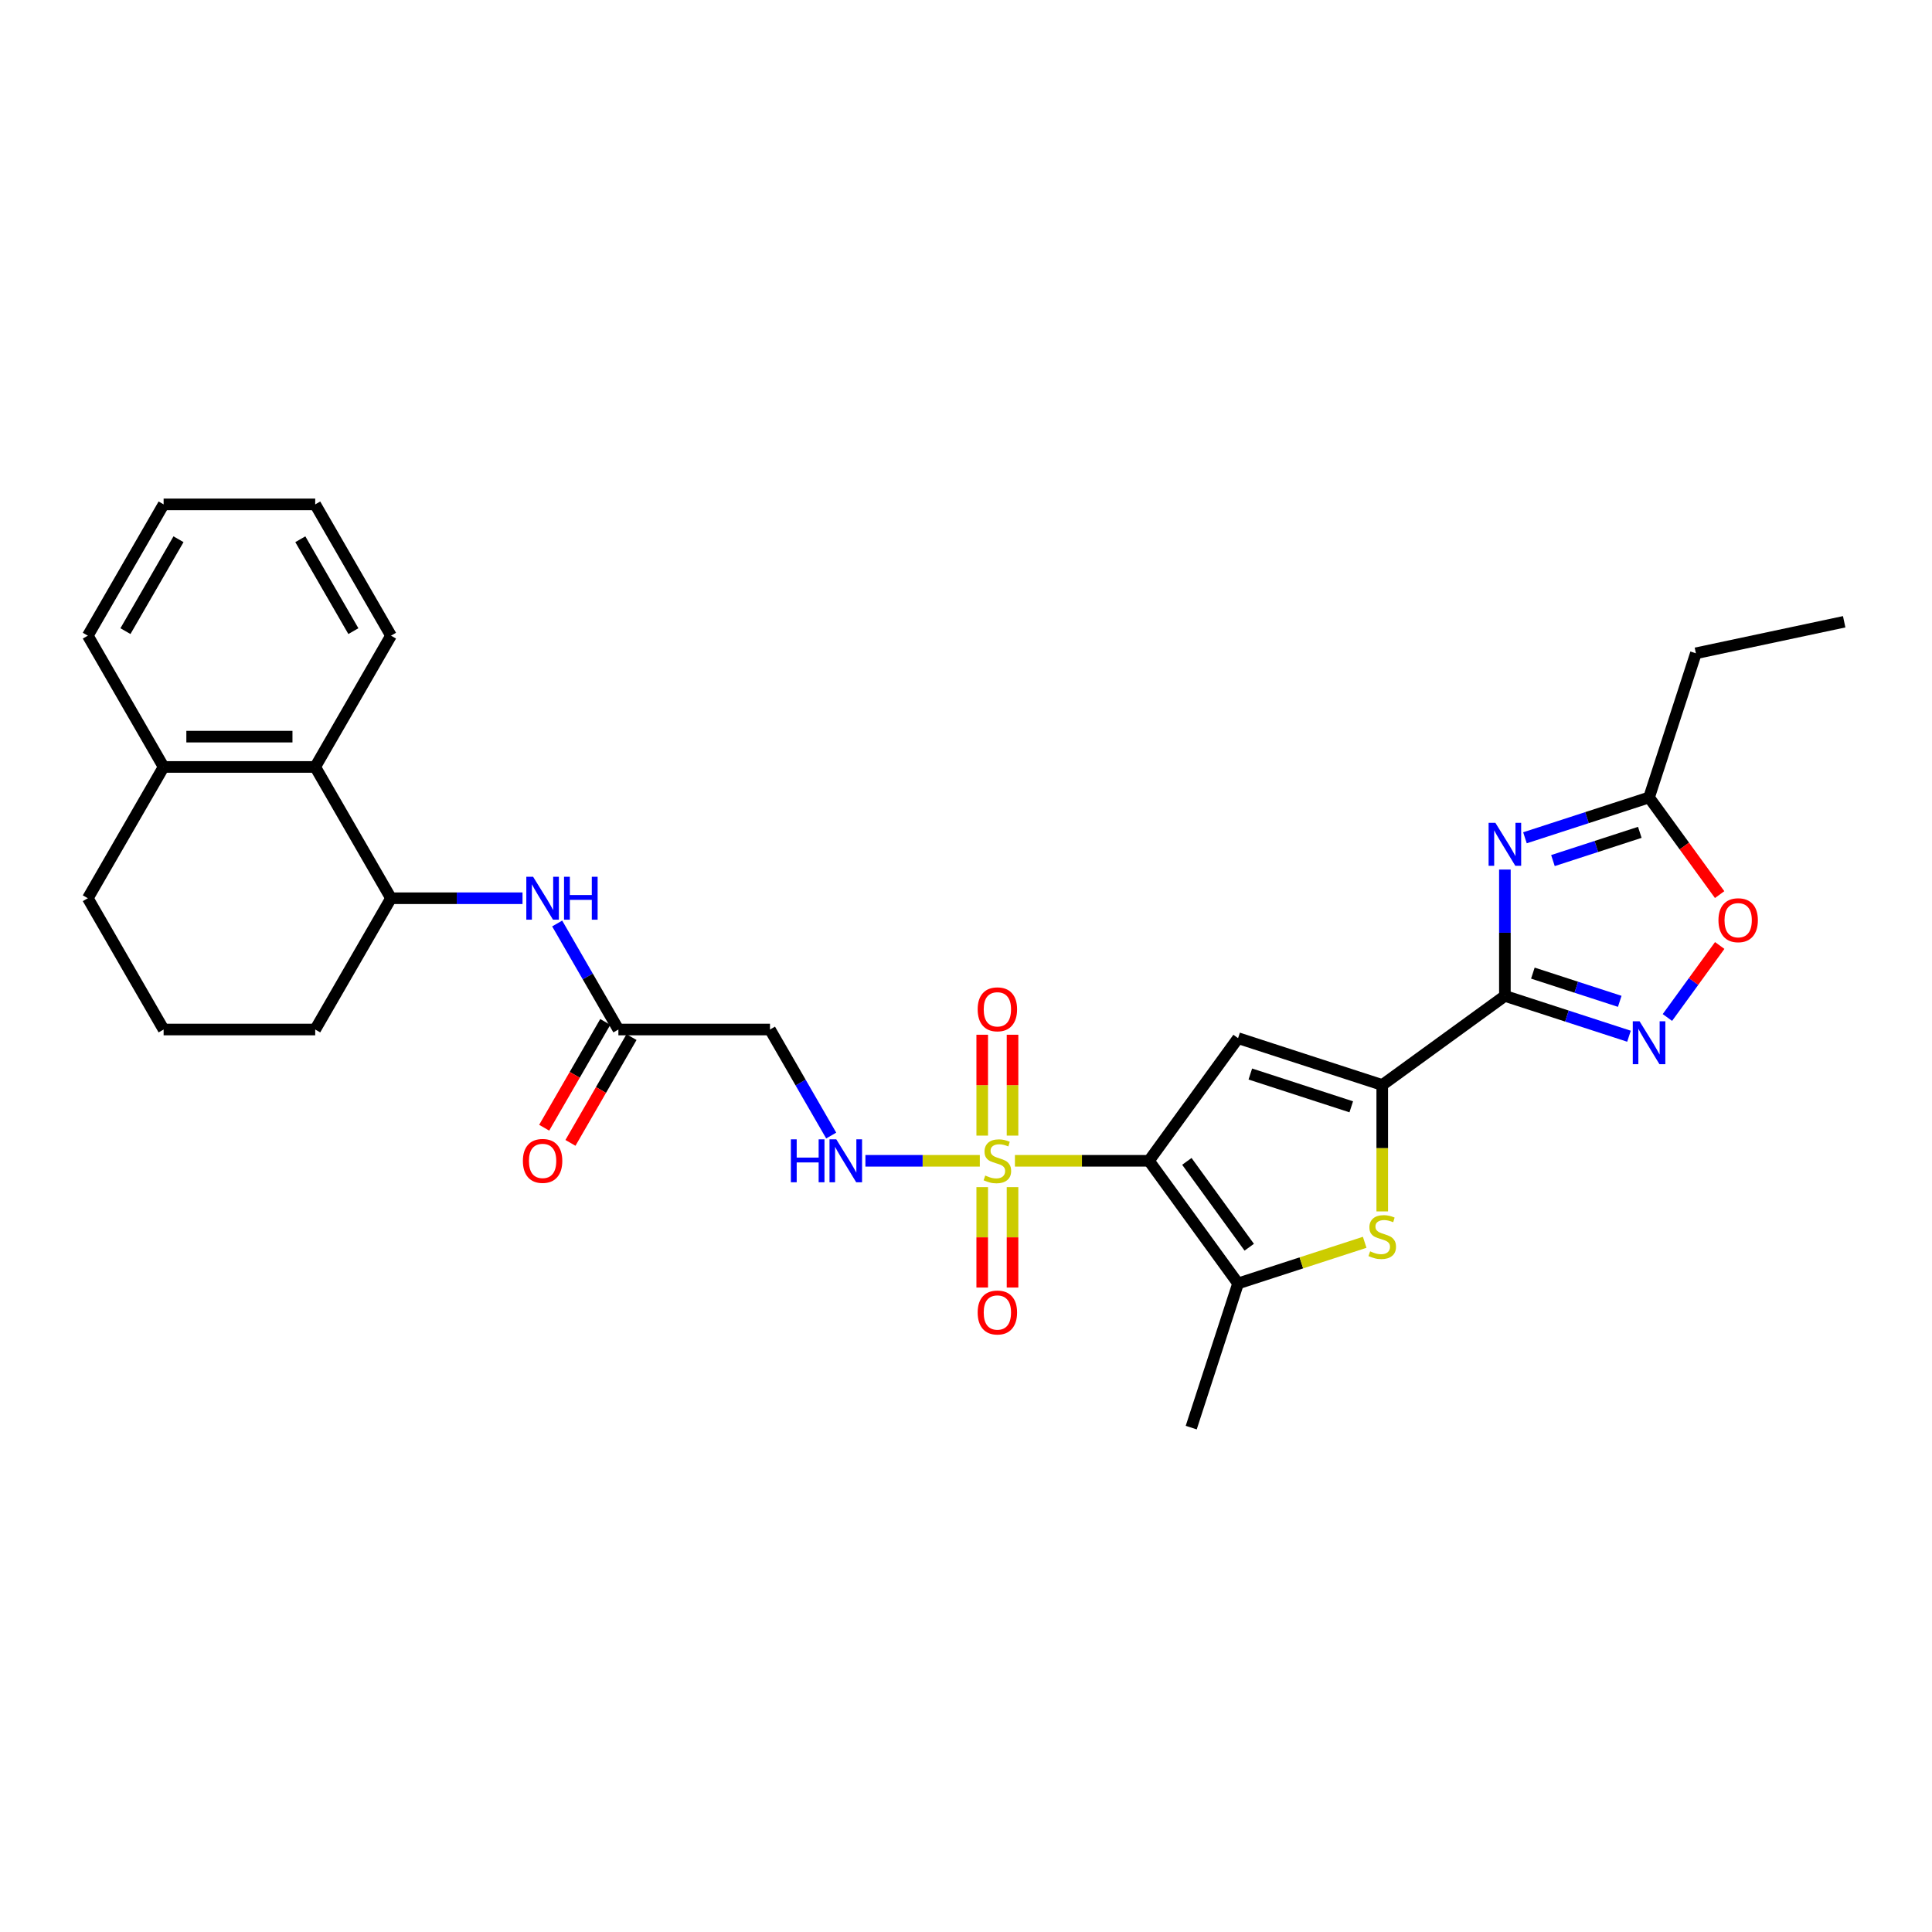 <?xml version='1.0' encoding='iso-8859-1'?>
<svg version='1.1' baseProfile='full'
              xmlns='http://www.w3.org/2000/svg'
                      xmlns:rdkit='http://www.rdkit.org/xml'
                      xmlns:xlink='http://www.w3.org/1999/xlink'
                  xml:space='preserve'
width='1000px' height='1000px' viewBox='0 0 1000 1000'>
<!-- END OF HEADER -->
<rect style='opacity:1.0;fill:#FFFFFF;stroke:none' width='1000' height='1000' x='0' y='0'> </rect>
<path class='bond-0' d='M 594.703,600.828 L 560.014,600.828' style='fill:none;fill-rule:evenodd;stroke:#000000;stroke-width:6px;stroke-linecap:butt;stroke-linejoin:miter;stroke-opacity:1' />
<path class='bond-0' d='M 560.014,600.828 L 525.325,600.828' style='fill:none;fill-rule:evenodd;stroke:#CCCC00;stroke-width:6px;stroke-linecap:butt;stroke-linejoin:miter;stroke-opacity:1' />
<path class='bond-2' d='M 594.703,600.828 L 640.823,537.35' style='fill:none;fill-rule:evenodd;stroke:#000000;stroke-width:6px;stroke-linecap:butt;stroke-linejoin:miter;stroke-opacity:1' />
<path class='bond-5' d='M 594.703,600.828 L 640.823,664.307' style='fill:none;fill-rule:evenodd;stroke:#000000;stroke-width:6px;stroke-linecap:butt;stroke-linejoin:miter;stroke-opacity:1' />
<path class='bond-5' d='M 614.317,601.126 L 646.601,645.561' style='fill:none;fill-rule:evenodd;stroke:#000000;stroke-width:6px;stroke-linecap:butt;stroke-linejoin:miter;stroke-opacity:1' />
<path class='bond-8' d='M 507.153,600.828 L 477.545,600.828' style='fill:none;fill-rule:evenodd;stroke:#CCCC00;stroke-width:6px;stroke-linecap:butt;stroke-linejoin:miter;stroke-opacity:1' />
<path class='bond-8' d='M 477.545,600.828 L 447.936,600.828' style='fill:none;fill-rule:evenodd;stroke:#0000FF;stroke-width:6px;stroke-linecap:butt;stroke-linejoin:miter;stroke-opacity:1' />
<path class='bond-16' d='M 524.085,587.788 L 524.085,561.684' style='fill:none;fill-rule:evenodd;stroke:#CCCC00;stroke-width:6px;stroke-linecap:butt;stroke-linejoin:miter;stroke-opacity:1' />
<path class='bond-16' d='M 524.085,561.684 L 524.085,535.581' style='fill:none;fill-rule:evenodd;stroke:#FF0000;stroke-width:6px;stroke-linecap:butt;stroke-linejoin:miter;stroke-opacity:1' />
<path class='bond-16' d='M 508.393,587.788 L 508.393,561.684' style='fill:none;fill-rule:evenodd;stroke:#CCCC00;stroke-width:6px;stroke-linecap:butt;stroke-linejoin:miter;stroke-opacity:1' />
<path class='bond-16' d='M 508.393,561.684 L 508.393,535.581' style='fill:none;fill-rule:evenodd;stroke:#FF0000;stroke-width:6px;stroke-linecap:butt;stroke-linejoin:miter;stroke-opacity:1' />
<path class='bond-17' d='M 508.393,614.465 L 508.393,640.451' style='fill:none;fill-rule:evenodd;stroke:#CCCC00;stroke-width:6px;stroke-linecap:butt;stroke-linejoin:miter;stroke-opacity:1' />
<path class='bond-17' d='M 508.393,640.451 L 508.393,666.436' style='fill:none;fill-rule:evenodd;stroke:#FF0000;stroke-width:6px;stroke-linecap:butt;stroke-linejoin:miter;stroke-opacity:1' />
<path class='bond-17' d='M 524.085,614.465 L 524.085,640.451' style='fill:none;fill-rule:evenodd;stroke:#CCCC00;stroke-width:6px;stroke-linecap:butt;stroke-linejoin:miter;stroke-opacity:1' />
<path class='bond-17' d='M 524.085,640.451 L 524.085,666.436' style='fill:none;fill-rule:evenodd;stroke:#FF0000;stroke-width:6px;stroke-linecap:butt;stroke-linejoin:miter;stroke-opacity:1' />
<path class='bond-1' d='M 778.926,515.476 L 715.447,561.596' style='fill:none;fill-rule:evenodd;stroke:#000000;stroke-width:6px;stroke-linecap:butt;stroke-linejoin:miter;stroke-opacity:1' />
<path class='bond-4' d='M 778.926,515.476 L 778.926,482.78' style='fill:none;fill-rule:evenodd;stroke:#000000;stroke-width:6px;stroke-linecap:butt;stroke-linejoin:miter;stroke-opacity:1' />
<path class='bond-4' d='M 778.926,482.78 L 778.926,450.084' style='fill:none;fill-rule:evenodd;stroke:#0000FF;stroke-width:6px;stroke-linecap:butt;stroke-linejoin:miter;stroke-opacity:1' />
<path class='bond-7' d='M 778.926,515.476 L 811.043,525.912' style='fill:none;fill-rule:evenodd;stroke:#000000;stroke-width:6px;stroke-linecap:butt;stroke-linejoin:miter;stroke-opacity:1' />
<path class='bond-7' d='M 811.043,525.912 L 843.161,536.348' style='fill:none;fill-rule:evenodd;stroke:#0000FF;stroke-width:6px;stroke-linecap:butt;stroke-linejoin:miter;stroke-opacity:1' />
<path class='bond-7' d='M 793.41,503.682 L 815.892,510.987' style='fill:none;fill-rule:evenodd;stroke:#000000;stroke-width:6px;stroke-linecap:butt;stroke-linejoin:miter;stroke-opacity:1' />
<path class='bond-7' d='M 815.892,510.987 L 838.375,518.292' style='fill:none;fill-rule:evenodd;stroke:#0000FF;stroke-width:6px;stroke-linecap:butt;stroke-linejoin:miter;stroke-opacity:1' />
<path class='bond-3' d='M 640.823,537.35 L 715.447,561.596' style='fill:none;fill-rule:evenodd;stroke:#000000;stroke-width:6px;stroke-linecap:butt;stroke-linejoin:miter;stroke-opacity:1' />
<path class='bond-3' d='M 647.167,555.911 L 699.404,572.884' style='fill:none;fill-rule:evenodd;stroke:#000000;stroke-width:6px;stroke-linecap:butt;stroke-linejoin:miter;stroke-opacity:1' />
<path class='bond-30' d='M 715.447,561.596 L 715.447,594.308' style='fill:none;fill-rule:evenodd;stroke:#000000;stroke-width:6px;stroke-linecap:butt;stroke-linejoin:miter;stroke-opacity:1' />
<path class='bond-30' d='M 715.447,594.308 L 715.447,627.02' style='fill:none;fill-rule:evenodd;stroke:#CCCC00;stroke-width:6px;stroke-linecap:butt;stroke-linejoin:miter;stroke-opacity:1' />
<path class='bond-9' d='M 789.314,433.637 L 821.432,423.201' style='fill:none;fill-rule:evenodd;stroke:#0000FF;stroke-width:6px;stroke-linecap:butt;stroke-linejoin:miter;stroke-opacity:1' />
<path class='bond-9' d='M 821.432,423.201 L 853.549,412.766' style='fill:none;fill-rule:evenodd;stroke:#000000;stroke-width:6px;stroke-linecap:butt;stroke-linejoin:miter;stroke-opacity:1' />
<path class='bond-9' d='M 803.799,445.431 L 826.281,438.126' style='fill:none;fill-rule:evenodd;stroke:#0000FF;stroke-width:6px;stroke-linecap:butt;stroke-linejoin:miter;stroke-opacity:1' />
<path class='bond-9' d='M 826.281,438.126 L 848.763,430.821' style='fill:none;fill-rule:evenodd;stroke:#000000;stroke-width:6px;stroke-linecap:butt;stroke-linejoin:miter;stroke-opacity:1' />
<path class='bond-6' d='M 640.823,664.307 L 673.592,653.66' style='fill:none;fill-rule:evenodd;stroke:#000000;stroke-width:6px;stroke-linecap:butt;stroke-linejoin:miter;stroke-opacity:1' />
<path class='bond-6' d='M 673.592,653.66 L 706.361,643.013' style='fill:none;fill-rule:evenodd;stroke:#CCCC00;stroke-width:6px;stroke-linecap:butt;stroke-linejoin:miter;stroke-opacity:1' />
<path class='bond-20' d='M 640.823,664.307 L 616.576,738.931' style='fill:none;fill-rule:evenodd;stroke:#000000;stroke-width:6px;stroke-linecap:butt;stroke-linejoin:miter;stroke-opacity:1' />
<path class='bond-10' d='M 863.047,526.651 L 876.585,508.017' style='fill:none;fill-rule:evenodd;stroke:#0000FF;stroke-width:6px;stroke-linecap:butt;stroke-linejoin:miter;stroke-opacity:1' />
<path class='bond-10' d='M 876.585,508.017 L 890.123,489.383' style='fill:none;fill-rule:evenodd;stroke:#FF0000;stroke-width:6px;stroke-linecap:butt;stroke-linejoin:miter;stroke-opacity:1' />
<path class='bond-14' d='M 430.228,587.756 L 414.385,560.316' style='fill:none;fill-rule:evenodd;stroke:#0000FF;stroke-width:6px;stroke-linecap:butt;stroke-linejoin:miter;stroke-opacity:1' />
<path class='bond-14' d='M 414.385,560.316 L 398.543,532.877' style='fill:none;fill-rule:evenodd;stroke:#000000;stroke-width:6px;stroke-linecap:butt;stroke-linejoin:miter;stroke-opacity:1' />
<path class='bond-22' d='M 853.549,412.766 L 877.796,338.142' style='fill:none;fill-rule:evenodd;stroke:#000000;stroke-width:6px;stroke-linecap:butt;stroke-linejoin:miter;stroke-opacity:1' />
<path class='bond-31' d='M 853.549,412.766 L 871.815,437.906' style='fill:none;fill-rule:evenodd;stroke:#000000;stroke-width:6px;stroke-linecap:butt;stroke-linejoin:miter;stroke-opacity:1' />
<path class='bond-31' d='M 871.815,437.906 L 890.081,463.047' style='fill:none;fill-rule:evenodd;stroke:#FF0000;stroke-width:6px;stroke-linecap:butt;stroke-linejoin:miter;stroke-opacity:1' />
<path class='bond-11' d='M 288.394,477.997 L 304.236,505.437' style='fill:none;fill-rule:evenodd;stroke:#0000FF;stroke-width:6px;stroke-linecap:butt;stroke-linejoin:miter;stroke-opacity:1' />
<path class='bond-11' d='M 304.236,505.437 L 320.079,532.877' style='fill:none;fill-rule:evenodd;stroke:#000000;stroke-width:6px;stroke-linecap:butt;stroke-linejoin:miter;stroke-opacity:1' />
<path class='bond-12' d='M 270.458,464.925 L 236.42,464.925' style='fill:none;fill-rule:evenodd;stroke:#0000FF;stroke-width:6px;stroke-linecap:butt;stroke-linejoin:miter;stroke-opacity:1' />
<path class='bond-12' d='M 236.42,464.925 L 202.383,464.925' style='fill:none;fill-rule:evenodd;stroke:#000000;stroke-width:6px;stroke-linecap:butt;stroke-linejoin:miter;stroke-opacity:1' />
<path class='bond-15' d='M 202.383,464.925 L 163.151,396.973' style='fill:none;fill-rule:evenodd;stroke:#000000;stroke-width:6px;stroke-linecap:butt;stroke-linejoin:miter;stroke-opacity:1' />
<path class='bond-21' d='M 202.383,464.925 L 163.151,532.877' style='fill:none;fill-rule:evenodd;stroke:#000000;stroke-width:6px;stroke-linecap:butt;stroke-linejoin:miter;stroke-opacity:1' />
<path class='bond-13' d='M 320.079,532.877 L 398.543,532.877' style='fill:none;fill-rule:evenodd;stroke:#000000;stroke-width:6px;stroke-linecap:butt;stroke-linejoin:miter;stroke-opacity:1' />
<path class='bond-19' d='M 313.284,528.953 L 297.477,556.33' style='fill:none;fill-rule:evenodd;stroke:#000000;stroke-width:6px;stroke-linecap:butt;stroke-linejoin:miter;stroke-opacity:1' />
<path class='bond-19' d='M 297.477,556.33 L 281.671,583.708' style='fill:none;fill-rule:evenodd;stroke:#FF0000;stroke-width:6px;stroke-linecap:butt;stroke-linejoin:miter;stroke-opacity:1' />
<path class='bond-19' d='M 326.874,536.8 L 311.068,564.177' style='fill:none;fill-rule:evenodd;stroke:#000000;stroke-width:6px;stroke-linecap:butt;stroke-linejoin:miter;stroke-opacity:1' />
<path class='bond-19' d='M 311.068,564.177 L 295.262,591.554' style='fill:none;fill-rule:evenodd;stroke:#FF0000;stroke-width:6px;stroke-linecap:butt;stroke-linejoin:miter;stroke-opacity:1' />
<path class='bond-18' d='M 163.151,396.973 L 84.687,396.973' style='fill:none;fill-rule:evenodd;stroke:#000000;stroke-width:6px;stroke-linecap:butt;stroke-linejoin:miter;stroke-opacity:1' />
<path class='bond-18' d='M 151.381,381.28 L 96.456,381.28' style='fill:none;fill-rule:evenodd;stroke:#000000;stroke-width:6px;stroke-linecap:butt;stroke-linejoin:miter;stroke-opacity:1' />
<path class='bond-24' d='M 163.151,396.973 L 202.383,329.021' style='fill:none;fill-rule:evenodd;stroke:#000000;stroke-width:6px;stroke-linecap:butt;stroke-linejoin:miter;stroke-opacity:1' />
<path class='bond-26' d='M 84.687,396.973 L 45.455,329.021' style='fill:none;fill-rule:evenodd;stroke:#000000;stroke-width:6px;stroke-linecap:butt;stroke-linejoin:miter;stroke-opacity:1' />
<path class='bond-32' d='M 84.687,396.973 L 45.455,464.925' style='fill:none;fill-rule:evenodd;stroke:#000000;stroke-width:6px;stroke-linecap:butt;stroke-linejoin:miter;stroke-opacity:1' />
<path class='bond-23' d='M 163.151,532.877 L 84.687,532.877' style='fill:none;fill-rule:evenodd;stroke:#000000;stroke-width:6px;stroke-linecap:butt;stroke-linejoin:miter;stroke-opacity:1' />
<path class='bond-27' d='M 877.796,338.142 L 954.545,321.828' style='fill:none;fill-rule:evenodd;stroke:#000000;stroke-width:6px;stroke-linecap:butt;stroke-linejoin:miter;stroke-opacity:1' />
<path class='bond-25' d='M 84.687,532.877 L 45.455,464.925' style='fill:none;fill-rule:evenodd;stroke:#000000;stroke-width:6px;stroke-linecap:butt;stroke-linejoin:miter;stroke-opacity:1' />
<path class='bond-28' d='M 202.383,329.021 L 163.151,261.069' style='fill:none;fill-rule:evenodd;stroke:#000000;stroke-width:6px;stroke-linecap:butt;stroke-linejoin:miter;stroke-opacity:1' />
<path class='bond-28' d='M 182.907,326.675 L 155.445,279.108' style='fill:none;fill-rule:evenodd;stroke:#000000;stroke-width:6px;stroke-linecap:butt;stroke-linejoin:miter;stroke-opacity:1' />
<path class='bond-33' d='M 45.455,329.021 L 84.687,261.069' style='fill:none;fill-rule:evenodd;stroke:#000000;stroke-width:6px;stroke-linecap:butt;stroke-linejoin:miter;stroke-opacity:1' />
<path class='bond-33' d='M 64.93,326.675 L 92.392,279.108' style='fill:none;fill-rule:evenodd;stroke:#000000;stroke-width:6px;stroke-linecap:butt;stroke-linejoin:miter;stroke-opacity:1' />
<path class='bond-29' d='M 163.151,261.069 L 84.687,261.069' style='fill:none;fill-rule:evenodd;stroke:#000000;stroke-width:6px;stroke-linecap:butt;stroke-linejoin:miter;stroke-opacity:1' />
<path  class='atom-1' d='M 509.962 608.455
Q 510.213 608.549, 511.249 608.989
Q 512.284 609.428, 513.414 609.711
Q 514.575 609.962, 515.705 609.962
Q 517.808 609.962, 519.032 608.957
Q 520.256 607.922, 520.256 606.133
Q 520.256 604.909, 519.629 604.155
Q 519.032 603.402, 518.091 602.994
Q 517.149 602.586, 515.58 602.115
Q 513.603 601.519, 512.41 600.954
Q 511.249 600.389, 510.401 599.196
Q 509.585 598.004, 509.585 595.995
Q 509.585 593.202, 511.468 591.476
Q 513.383 589.749, 517.149 589.749
Q 519.723 589.749, 522.642 590.973
L 521.92 593.39
Q 519.252 592.292, 517.243 592.292
Q 515.078 592.292, 513.885 593.202
Q 512.692 594.081, 512.724 595.618
Q 512.724 596.811, 513.32 597.533
Q 513.948 598.255, 514.827 598.663
Q 515.737 599.071, 517.243 599.542
Q 519.252 600.169, 520.445 600.797
Q 521.637 601.425, 522.485 602.712
Q 523.363 603.967, 523.363 606.133
Q 523.363 609.208, 521.292 610.872
Q 519.252 612.504, 515.831 612.504
Q 513.854 612.504, 512.347 612.064
Q 510.872 611.656, 509.114 610.935
L 509.962 608.455
' fill='#CCCC00'/>
<path  class='atom-5' d='M 774.014 425.902
L 781.295 437.671
Q 782.017 438.833, 783.178 440.936
Q 784.34 443.038, 784.402 443.164
L 784.402 425.902
L 787.353 425.902
L 787.353 448.123
L 784.308 448.123
L 776.493 435.255
Q 775.583 433.748, 774.61 432.022
Q 773.668 430.296, 773.386 429.762
L 773.386 448.123
L 770.498 448.123
L 770.498 425.902
L 774.014 425.902
' fill='#0000FF'/>
<path  class='atom-7' d='M 709.17 647.687
Q 709.421 647.781, 710.456 648.221
Q 711.492 648.66, 712.622 648.943
Q 713.783 649.194, 714.913 649.194
Q 717.016 649.194, 718.24 648.189
Q 719.464 647.154, 719.464 645.365
Q 719.464 644.141, 718.836 643.387
Q 718.24 642.634, 717.299 642.226
Q 716.357 641.818, 714.788 641.347
Q 712.81 640.751, 711.618 640.186
Q 710.456 639.621, 709.609 638.428
Q 708.793 637.236, 708.793 635.227
Q 708.793 632.434, 710.676 630.708
Q 712.591 628.981, 716.357 628.981
Q 718.931 628.981, 721.849 630.205
L 721.128 632.622
Q 718.46 631.524, 716.451 631.524
Q 714.286 631.524, 713.093 632.434
Q 711.9 633.313, 711.932 634.85
Q 711.932 636.043, 712.528 636.765
Q 713.156 637.487, 714.034 637.895
Q 714.945 638.303, 716.451 638.774
Q 718.46 639.401, 719.652 640.029
Q 720.845 640.657, 721.693 641.944
Q 722.571 643.199, 722.571 645.365
Q 722.571 648.44, 720.5 650.104
Q 718.46 651.736, 715.039 651.736
Q 713.061 651.736, 711.555 651.297
Q 710.08 650.888, 708.322 650.167
L 709.17 647.687
' fill='#CCCC00'/>
<path  class='atom-8' d='M 848.637 528.613
L 855.919 540.382
Q 856.641 541.543, 857.802 543.646
Q 858.963 545.749, 859.026 545.875
L 859.026 528.613
L 861.976 528.613
L 861.976 550.834
L 858.932 550.834
L 851.117 537.966
Q 850.207 536.459, 849.234 534.733
Q 848.292 533.007, 848.01 532.473
L 848.01 550.834
L 845.122 550.834
L 845.122 528.613
L 848.637 528.613
' fill='#0000FF'/>
<path  class='atom-9' d='M 409.355 589.718
L 412.368 589.718
L 412.368 599.165
L 423.73 599.165
L 423.73 589.718
L 426.743 589.718
L 426.743 611.939
L 423.73 611.939
L 423.73 601.676
L 412.368 601.676
L 412.368 611.939
L 409.355 611.939
L 409.355 589.718
' fill='#0000FF'/>
<path  class='atom-9' d='M 432.863 589.718
L 440.144 601.488
Q 440.866 602.649, 442.028 604.752
Q 443.189 606.854, 443.252 606.98
L 443.252 589.718
L 446.202 589.718
L 446.202 611.939
L 443.157 611.939
L 435.342 599.071
Q 434.432 597.564, 433.459 595.838
Q 432.518 594.112, 432.235 593.578
L 432.235 611.939
L 429.348 611.939
L 429.348 589.718
L 432.863 589.718
' fill='#0000FF'/>
<path  class='atom-11' d='M 889.469 476.307
Q 889.469 470.972, 892.105 467.99
Q 894.742 465.008, 899.669 465.008
Q 904.597 465.008, 907.233 467.99
Q 909.87 470.972, 909.87 476.307
Q 909.87 481.705, 907.202 484.781
Q 904.534 487.826, 899.669 487.826
Q 894.773 487.826, 892.105 484.781
Q 889.469 481.737, 889.469 476.307
M 899.669 485.315
Q 903.059 485.315, 904.879 483.055
Q 906.731 480.764, 906.731 476.307
Q 906.731 471.945, 904.879 469.748
Q 903.059 467.519, 899.669 467.519
Q 896.28 467.519, 894.428 469.716
Q 892.608 471.913, 892.608 476.307
Q 892.608 480.795, 894.428 483.055
Q 896.28 485.315, 899.669 485.315
' fill='#FF0000'/>
<path  class='atom-12' d='M 275.935 453.814
L 283.216 465.584
Q 283.938 466.745, 285.099 468.848
Q 286.261 470.951, 286.324 471.076
L 286.324 453.814
L 289.274 453.814
L 289.274 476.035
L 286.229 476.035
L 278.414 463.167
Q 277.504 461.661, 276.531 459.934
Q 275.59 458.208, 275.307 457.675
L 275.307 476.035
L 272.42 476.035
L 272.42 453.814
L 275.935 453.814
' fill='#0000FF'/>
<path  class='atom-12' d='M 291.942 453.814
L 294.955 453.814
L 294.955 463.261
L 306.316 463.261
L 306.316 453.814
L 309.329 453.814
L 309.329 476.035
L 306.316 476.035
L 306.316 465.772
L 294.955 465.772
L 294.955 476.035
L 291.942 476.035
L 291.942 453.814
' fill='#0000FF'/>
<path  class='atom-17' d='M 506.039 522.427
Q 506.039 517.092, 508.675 514.11
Q 511.311 511.128, 516.239 511.128
Q 521.166 511.128, 523.803 514.11
Q 526.439 517.092, 526.439 522.427
Q 526.439 527.825, 523.771 530.901
Q 521.104 533.946, 516.239 533.946
Q 511.343 533.946, 508.675 530.901
Q 506.039 527.857, 506.039 522.427
M 516.239 531.435
Q 519.629 531.435, 521.449 529.175
Q 523.301 526.884, 523.301 522.427
Q 523.301 518.065, 521.449 515.868
Q 519.629 513.639, 516.239 513.639
Q 512.849 513.639, 510.998 515.836
Q 509.177 518.033, 509.177 522.427
Q 509.177 526.915, 510.998 529.175
Q 512.849 531.435, 516.239 531.435
' fill='#FF0000'/>
<path  class='atom-18' d='M 506.039 679.355
Q 506.039 674.02, 508.675 671.038
Q 511.311 668.056, 516.239 668.056
Q 521.166 668.056, 523.803 671.038
Q 526.439 674.02, 526.439 679.355
Q 526.439 684.754, 523.771 687.829
Q 521.104 690.874, 516.239 690.874
Q 511.343 690.874, 508.675 687.829
Q 506.039 684.785, 506.039 679.355
M 516.239 688.363
Q 519.629 688.363, 521.449 686.103
Q 523.301 683.812, 523.301 679.355
Q 523.301 674.993, 521.449 672.796
Q 519.629 670.567, 516.239 670.567
Q 512.849 670.567, 510.998 672.764
Q 509.177 674.961, 509.177 679.355
Q 509.177 683.843, 510.998 686.103
Q 512.849 688.363, 516.239 688.363
' fill='#FF0000'/>
<path  class='atom-20' d='M 270.646 600.891
Q 270.646 595.556, 273.283 592.574
Q 275.919 589.592, 280.847 589.592
Q 285.774 589.592, 288.411 592.574
Q 291.047 595.556, 291.047 600.891
Q 291.047 606.29, 288.379 609.365
Q 285.712 612.41, 280.847 612.41
Q 275.951 612.41, 273.283 609.365
Q 270.646 606.321, 270.646 600.891
M 280.847 609.899
Q 284.236 609.899, 286.057 607.639
Q 287.909 605.348, 287.909 600.891
Q 287.909 596.529, 286.057 594.332
Q 284.236 592.103, 280.847 592.103
Q 277.457 592.103, 275.605 594.3
Q 273.785 596.497, 273.785 600.891
Q 273.785 605.379, 275.605 607.639
Q 277.457 609.899, 280.847 609.899
' fill='#FF0000'/>
</svg>
